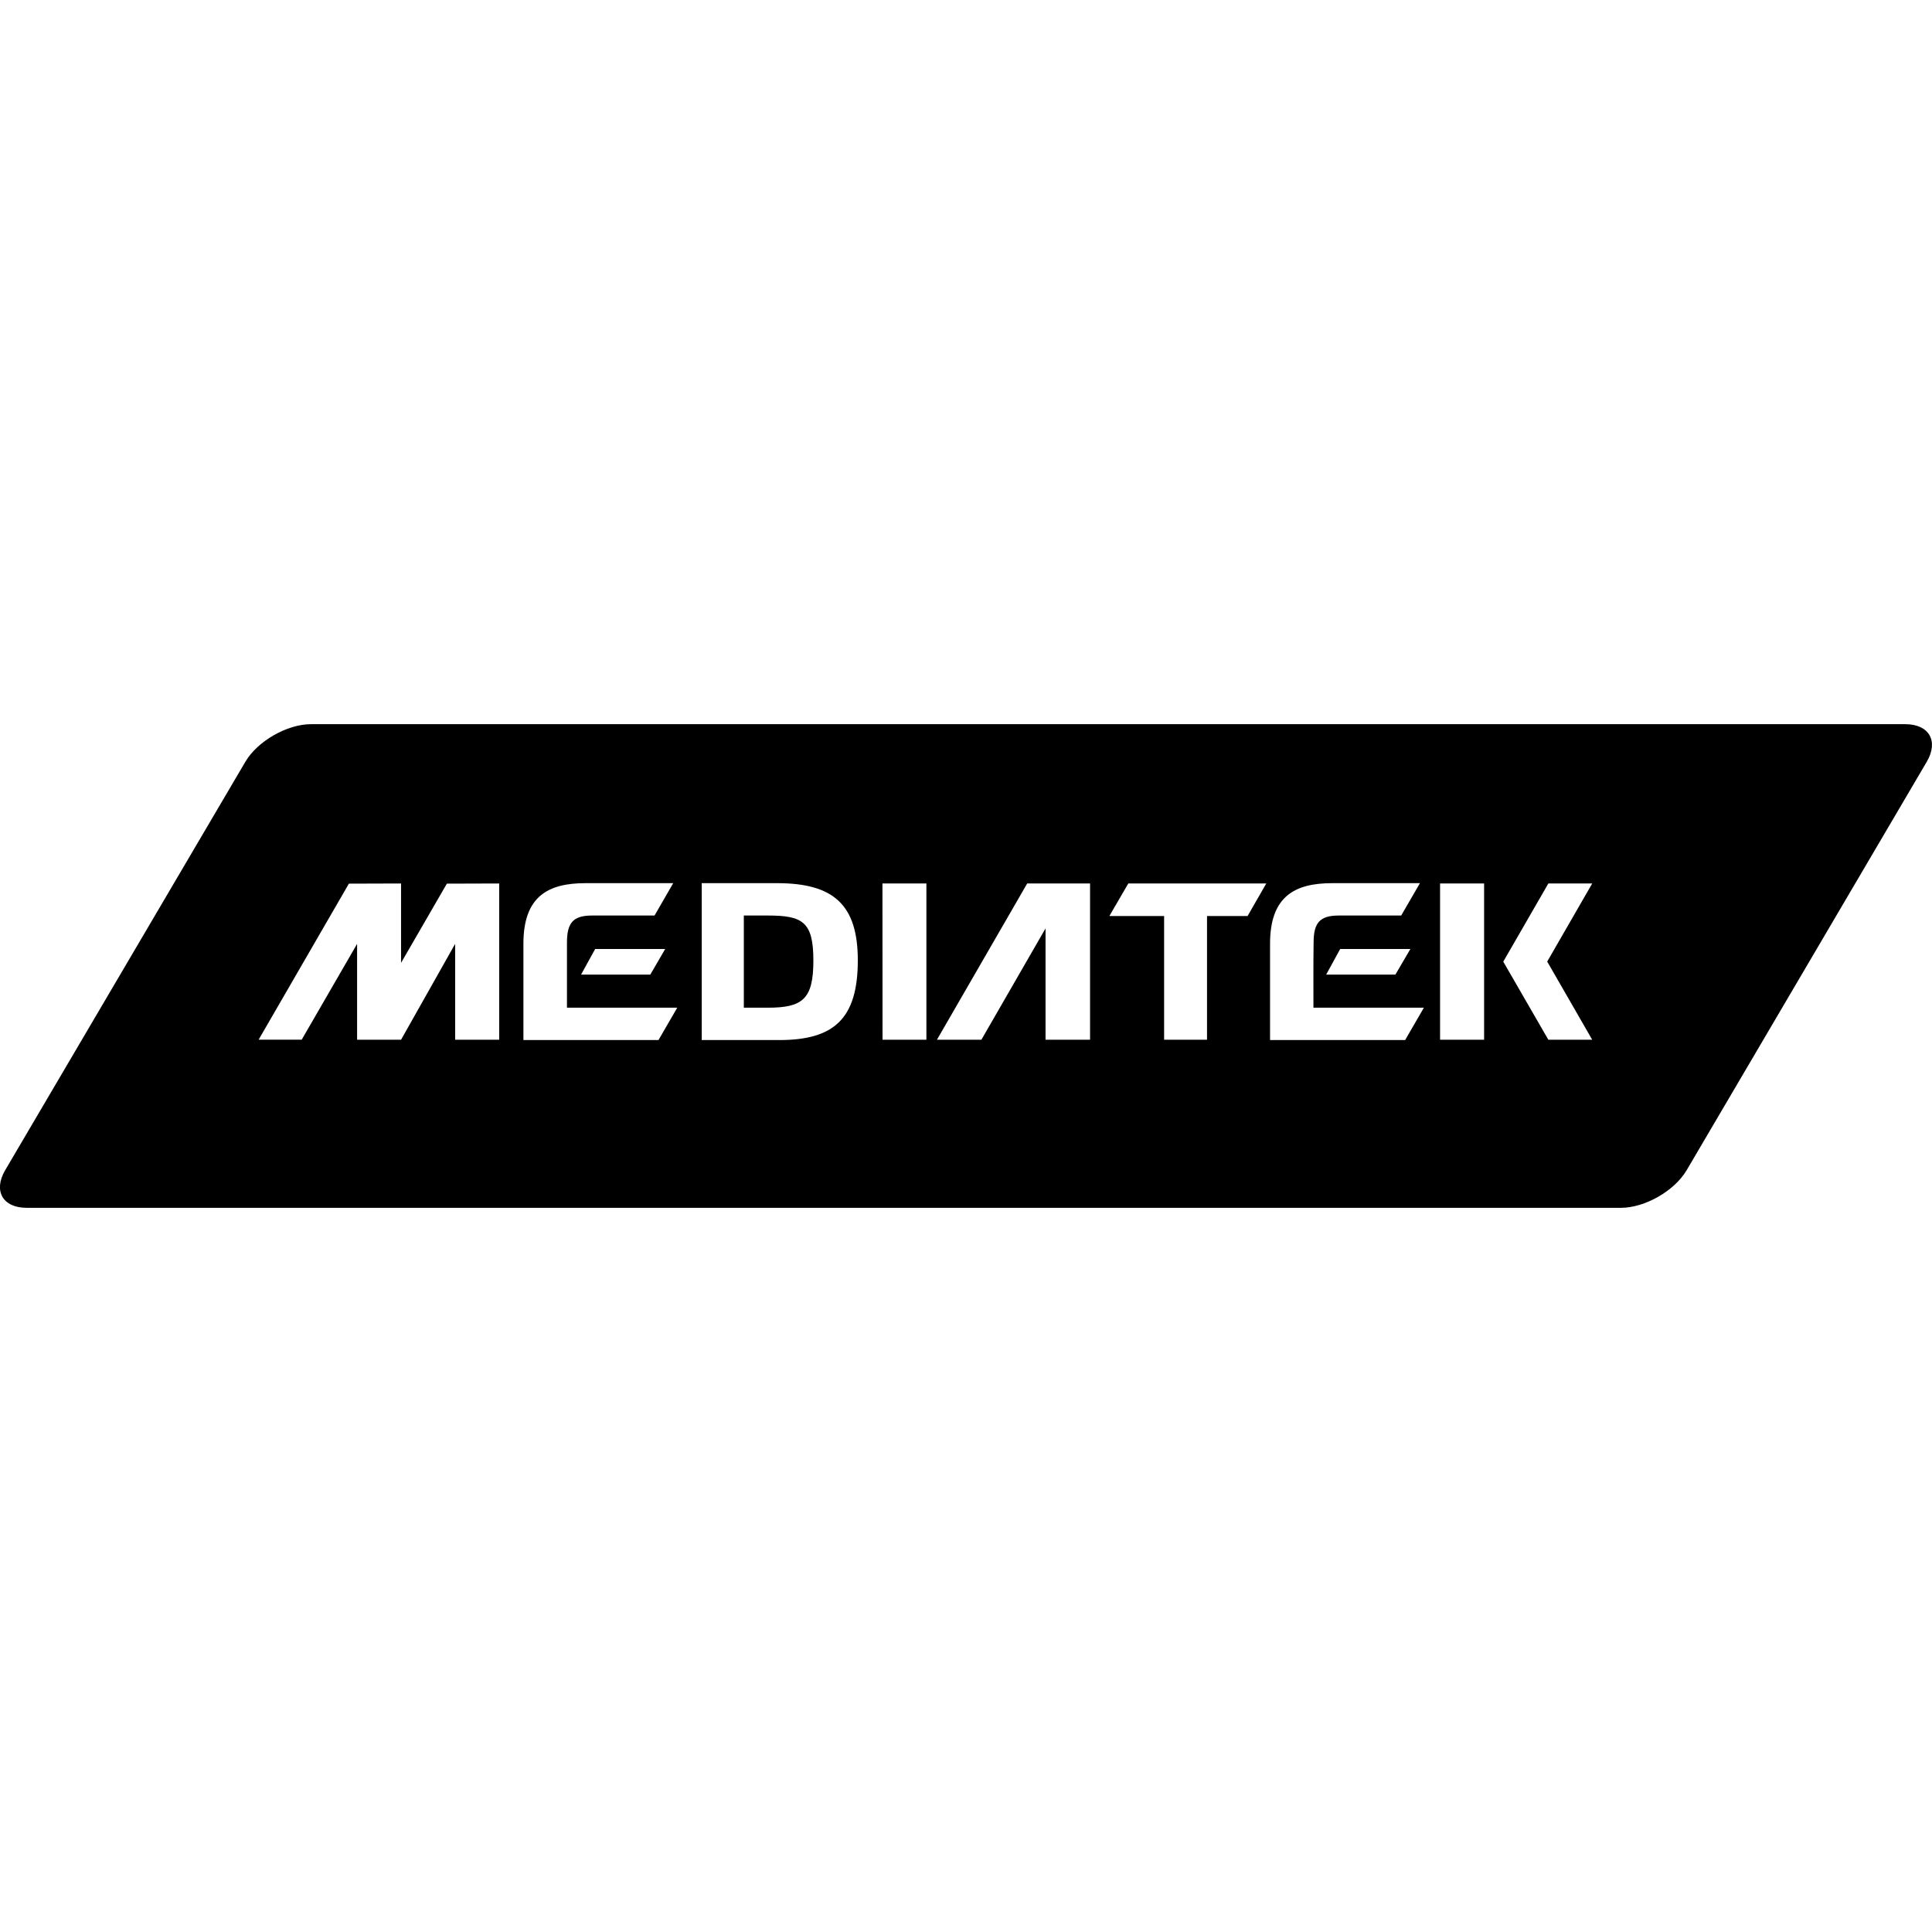 <?xml version="1.0" encoding="utf-8"?>
<!-- Generator: www.svgicons.com -->
<svg xmlns="http://www.w3.org/2000/svg" width="800" height="800" viewBox="0 0 24 24">
<path fill="currentColor" d="M3.863 8.996c-.296 0-.664.21-.815.467L.064 14.537c-.15.257-.029.467.267.467h19.805c.297 0 .665-.21.816-.467l2.983-5.074c.15-.257.03-.467-.268-.467zm3.41 1.975h1.09l-.232.402h-.776c-.238 0-.312.093-.312.338v.807h1.37l-.233.402H6.502v-1.197c0-.589.307-.752.771-.752m1.444 0h.937c.703 0 1.002.27 1.002.959c0 .73-.301.99-.976.99h-.963zm7.832 0h1.09l-.233.402h-.775c-.239 0-.313.093-.313.338c-.004.264-.002.539-.002.807h1.372l-.233.402h-1.678v-1.197c0-.589.308-.752.772-.752m-11.567.004v.986l.569-.984l.65-.002v1.941h-.547v-1.191l-.672 1.191h-.546v-1.191l-.688 1.19h-.535l1.121-1.938zm5.98 0h.546v1.941h-.545zm1.798 0h.781v1.941h-.553v-1.383l-.797 1.383h-.552zm1.256 0h1.714l-.232.404h-.504v1.537h-.533v-1.537h-.68zm3.873 0h.547v1.941h-.547zm1.345 0h.545l-.558.968l-.002.004h.002l.558.969h-.545l-.56-.97zm-9.994.398v1.145h.297c.432 0 .567-.104.567-.586c0-.483-.135-.559-.567-.559zm-1.847.416h.87l-.185.318h-.86zm9.255 0h.872l-.186.318h-.86Z"/>
</svg>